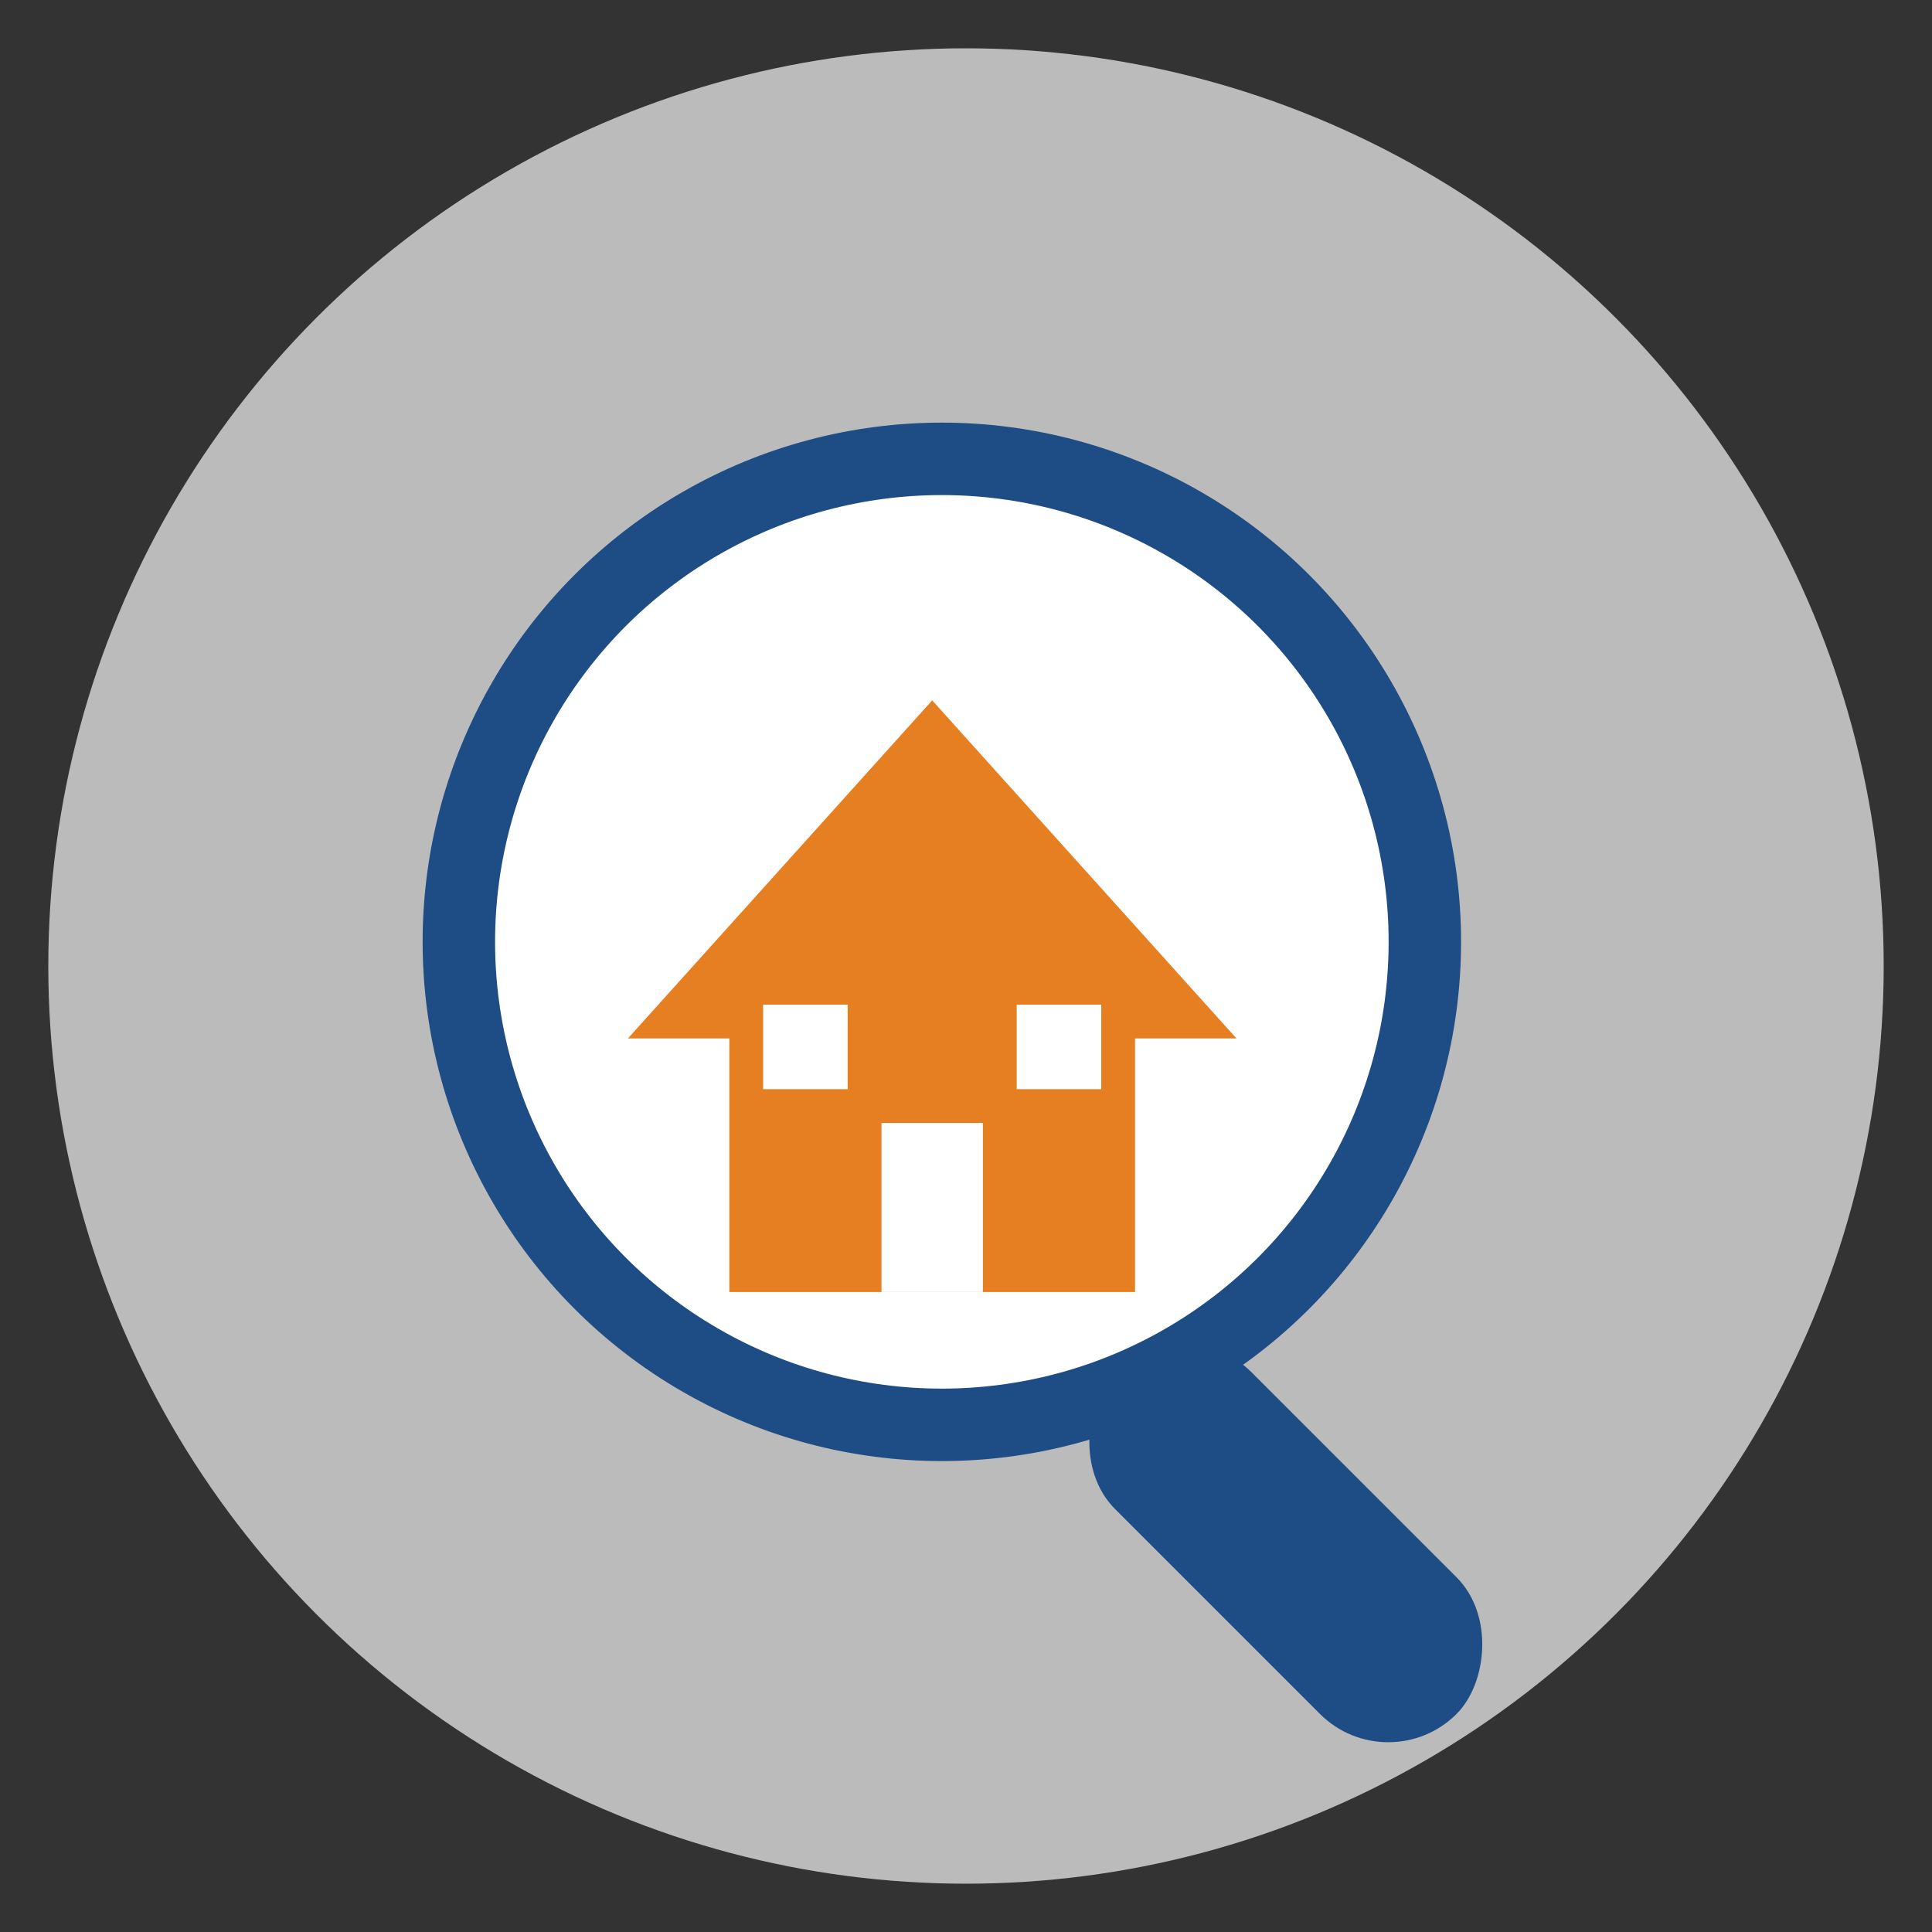 <svg xmlns="http://www.w3.org/2000/svg" width="80" height="80" viewBox="0 0 80 80">
  <rect x="0" y="0" width="80" height="80" fill="#333333" stroke="none"/>
  <style>
    .primary { fill: #1e4c84; }
    .secondary { fill: #e67e22; }
    .accent { fill: #2ecc71; }
    .background { fill: #f5f5f5; opacity: 0.7; }
  </style>
  
  <!-- Background Circle -->
  <circle cx="40" cy="40" r="38" class="background"/>
  
  <!-- Magnifying Glass with House -->
  <g transform="translate(14, 14)">
    <!-- Magnifying Glass Handle -->
    <rect x="35" y="40" width="20" height="8" rx="4" ry="4" transform="rotate(45, 35, 40)" class="primary"/>
    
    <!-- Magnifying Glass Circle -->
    <circle cx="25" cy="25" r="20" fill="white" stroke="#1e4c84" stroke-width="3"/>
    
    <!-- House Inside Glass -->
    <g transform="translate(12, 15) scale(0.7)">
      <path d="M0,20 L18,0 L36,20 L30,20 L30,35 L6,35 L6,20 Z" class="secondary"/>
      <!-- Door -->
      <rect x="15" y="25" width="6" height="10" fill="white"/>
      <!-- Window -->
      <rect x="8" y="18" width="5" height="5" fill="white"/>
      <rect x="23" y="18" width="5" height="5" fill="white"/>
    </g>
  </g>
</svg>
